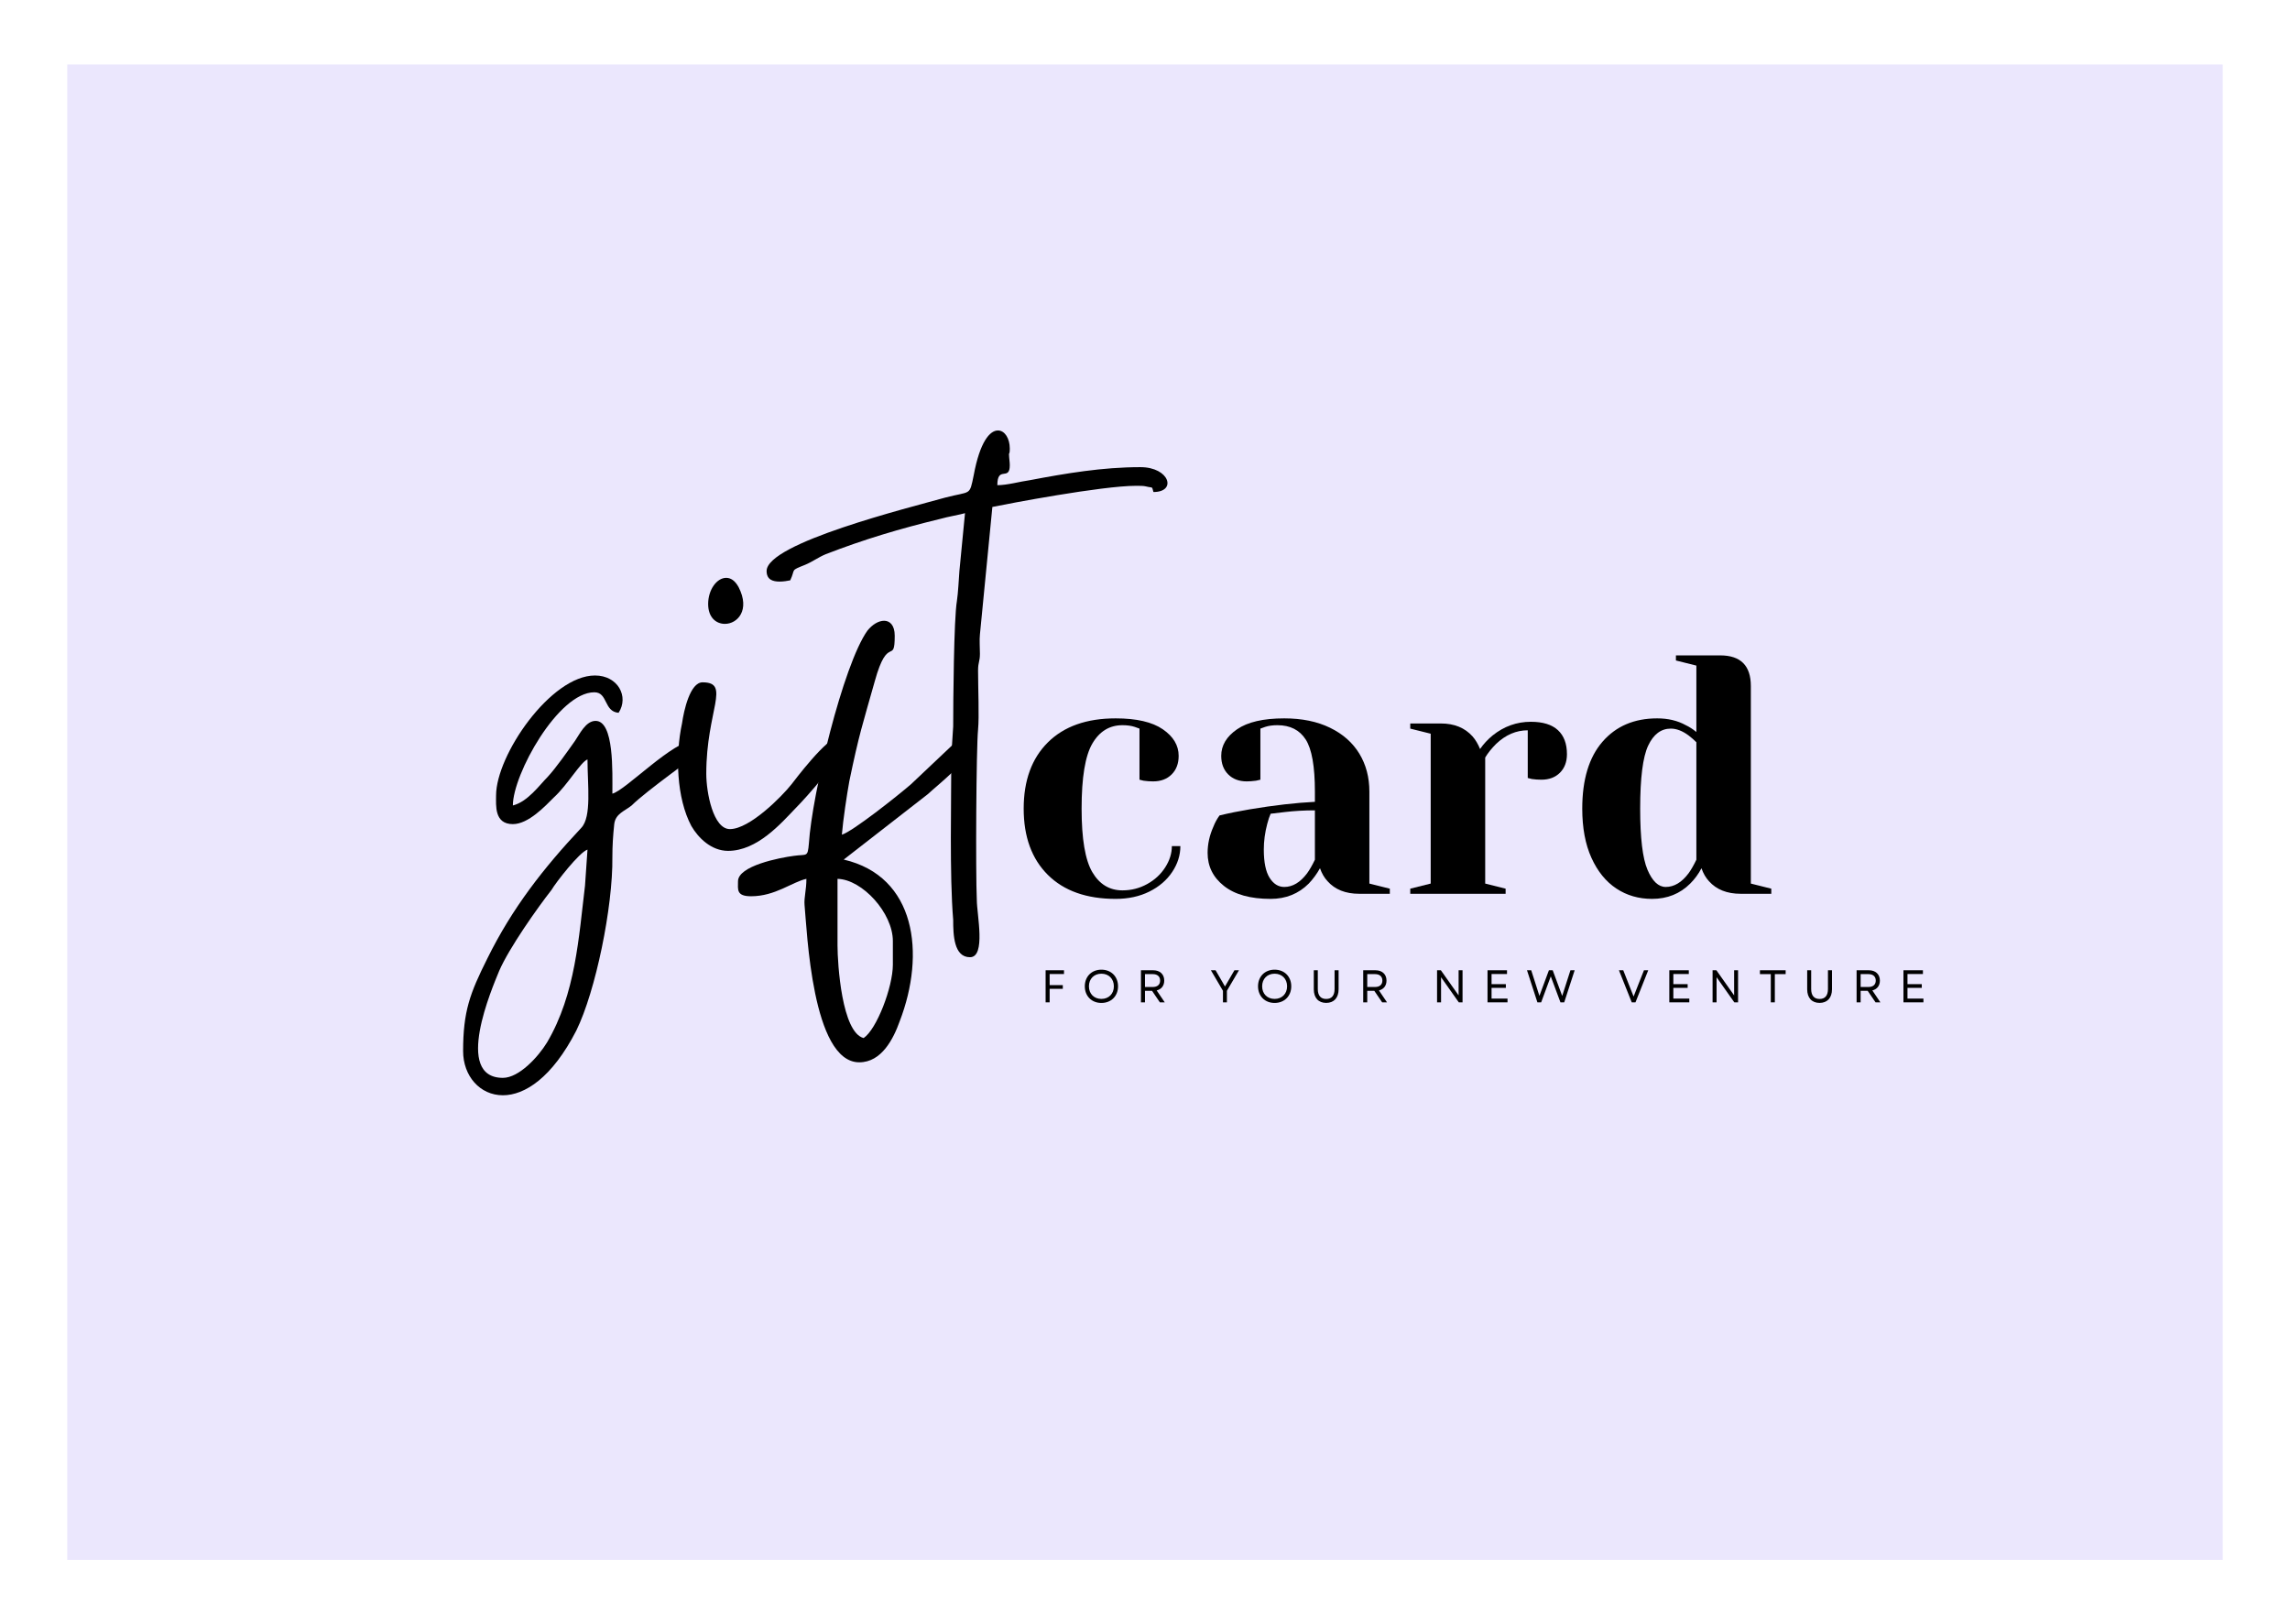 <svg xmlns="http://www.w3.org/2000/svg" xmlns:xlink="http://www.w3.org/1999/xlink" width="1748" zoomAndPan="magnify" viewBox="0 0 1311 930" height="1240" preserveAspectRatio="xMidYMid meet" version="1.0"><defs><filter x="0%" y="0%" width="100%" height="100%" id="4c5fdac47a"><feColorMatrix values="0 0 0 0 1 0 0 0 0 1 0 0 0 0 1 0 0 0 1 0" color-interpolation-filters="sRGB"/></filter><g/><mask id="66583fb2db"><g filter="url(#4c5fdac47a)"><rect x="-131.1" width="1573.2" fill="#000000" y="-93" height="1116" fill-opacity="0.5"/></g></mask><clipPath id="878e45cb03"><path d="M 0.496 0.93 L 1234.504 0.93 L 1234.504 857.07 L 0.496 857.07 Z M 0.496 0.93 " clip-rule="nonzero"/></clipPath><clipPath id="3a9329a517"><rect x="0" width="1235" y="0" height="858"/></clipPath></defs><rect x="-131.1" width="1573.2" fill="#ffffff" y="-93" height="1116" fill-opacity="1"/><rect x="-131.1" width="1573.2" fill="#ffffff" y="-93" height="1116" fill-opacity="1"/><g mask="url(#66583fb2db)"><g transform="matrix(1, 0, 0, 1, 38, 36)"><g clip-path="url(#3a9329a517)"><g clip-path="url(#878e45cb03)"><path fill="#d8d0fc" d="M 0.496 0.93 L 1234.543 0.93 L 1234.543 857.07 L 0.496 857.07 Z M 0.496 0.93 " fill-opacity="1" fill-rule="nonzero"/></g></g></g></g><g fill="#000000" fill-opacity="1"><g transform="translate(595.927, 573.858)"><g><path d="M 2.676 0 L 4.984 0 L 4.984 -7.742 L 12.52 -7.742 L 12.52 -9.867 L 4.984 -9.867 L 4.984 -16.219 L 13.199 -16.219 L 13.199 -18.371 L 2.676 -18.371 Z M 2.676 0 "/></g></g></g><g fill="#000000" fill-opacity="1"><g transform="translate(619.518, 573.858)"><g><path d="M 11.023 0.34 C 16.613 0.34 20.547 -3.594 20.547 -9.184 C 20.547 -14.773 16.613 -18.711 11.023 -18.711 C 5.434 -18.711 1.523 -14.773 1.523 -9.184 C 1.523 -3.594 5.434 0.34 11.023 0.34 Z M 3.883 -9.184 C 3.883 -13.461 6.797 -16.402 11.023 -16.402 C 15.246 -16.402 18.16 -13.461 18.16 -9.184 C 18.16 -4.906 15.246 -1.969 11.023 -1.969 C 6.797 -1.969 3.883 -4.906 3.883 -9.184 Z M 3.883 -9.184 "/></g></g></g><g fill="#000000" fill-opacity="1"><g transform="translate(650.508, 573.858)"><g><path d="M 2.676 0 L 4.984 0 L 4.984 -6.586 L 9.027 -6.586 L 13.516 0 L 16.297 0 L 11.68 -6.824 C 14.355 -7.48 16.008 -9.5 16.008 -12.465 C 16.008 -16.113 13.488 -18.371 9.684 -18.371 L 2.676 -18.371 Z M 4.984 -8.793 L 4.984 -16.164 L 9.422 -16.164 C 12.098 -16.164 13.645 -14.801 13.645 -12.465 C 13.645 -10.129 12.098 -8.793 9.422 -8.793 Z M 4.984 -8.793 "/></g></g></g><g fill="#000000" fill-opacity="1"><g transform="translate(677.326, 573.858)"><g/></g></g><g fill="#000000" fill-opacity="1"><g transform="translate(692.783, 573.858)"><g><path d="M 7.348 0 L 9.605 0 L 9.605 -6.613 L 16.508 -18.371 L 13.91 -18.371 L 8.504 -9.078 L 6.113 -13.227 L 3.121 -18.371 L 0.445 -18.371 L 7.348 -6.613 Z M 7.348 0 "/></g></g></g><g fill="#000000" fill-opacity="1"><g transform="translate(718.683, 573.858)"><g><path d="M 11.023 0.34 C 16.613 0.34 20.547 -3.594 20.547 -9.184 C 20.547 -14.773 16.613 -18.711 11.023 -18.711 C 5.434 -18.711 1.523 -14.773 1.523 -9.184 C 1.523 -3.594 5.434 0.34 11.023 0.34 Z M 3.883 -9.184 C 3.883 -13.461 6.797 -16.402 11.023 -16.402 C 15.246 -16.402 18.16 -13.461 18.16 -9.184 C 18.16 -4.906 15.246 -1.969 11.023 -1.969 C 6.797 -1.969 3.883 -4.906 3.883 -9.184 Z M 3.883 -9.184 "/></g></g></g><g fill="#000000" fill-opacity="1"><g transform="translate(749.673, 573.858)"><g><path d="M 9.551 0.316 C 13.988 0.316 16.664 -2.598 16.664 -7.48 L 16.664 -18.371 L 14.355 -18.371 L 14.355 -7.637 C 14.355 -3.883 12.703 -1.941 9.551 -1.941 C 6.43 -1.941 4.75 -3.883 4.75 -7.637 L 4.75 -18.371 L 2.465 -18.371 L 2.465 -7.48 C 2.465 -2.598 5.117 0.316 9.551 0.316 Z M 9.551 0.316 "/></g></g></g><g fill="#000000" fill-opacity="1"><g transform="translate(777.751, 573.858)"><g><path d="M 2.676 0 L 4.984 0 L 4.984 -6.586 L 9.027 -6.586 L 13.516 0 L 16.297 0 L 11.68 -6.824 C 14.355 -7.48 16.008 -9.5 16.008 -12.465 C 16.008 -16.113 13.488 -18.371 9.684 -18.371 L 2.676 -18.371 Z M 4.984 -8.793 L 4.984 -16.164 L 9.422 -16.164 C 12.098 -16.164 13.645 -14.801 13.645 -12.465 C 13.645 -10.129 12.098 -8.793 9.422 -8.793 Z M 4.984 -8.793 "/></g></g></g><g fill="#000000" fill-opacity="1"><g transform="translate(804.569, 573.858)"><g/></g></g><g fill="#000000" fill-opacity="1"><g transform="translate(820.026, 573.858)"><g><path d="M 2.676 0 L 4.961 0 L 4.961 -14.383 L 15.117 0 L 17.266 0 L 17.266 -18.371 L 15.012 -18.371 L 15.012 -3.988 L 4.855 -18.371 L 2.676 -18.371 Z M 2.676 0 "/></g></g></g><g fill="#000000" fill-opacity="1"><g transform="translate(848.917, 573.858)"><g><path d="M 2.676 0 L 14.117 0 L 14.117 -2.152 L 4.984 -2.152 L 4.984 -8.293 L 13.172 -8.293 L 13.172 -10.418 L 4.984 -10.418 L 4.984 -16.219 L 13.828 -16.219 L 13.828 -18.371 L 2.676 -18.371 Z M 2.676 0 "/></g></g></g><g fill="#000000" fill-opacity="1"><g transform="translate(873.689, 573.858)"><g><path d="M 6.457 0 L 8.609 0 L 14.117 -14.879 L 17.164 -6.691 L 19.656 0 L 21.809 0 L 27.789 -18.371 L 25.375 -18.371 L 20.652 -3.676 L 15.219 -18.371 L 13.043 -18.371 L 7.609 -3.699 L 5.457 -10.445 L 2.914 -18.371 L 0.5 -18.371 Z M 6.457 0 "/></g></g></g><g fill="#000000" fill-opacity="1"><g transform="translate(910.923, 573.858)"><g/></g></g><g fill="#000000" fill-opacity="1"><g transform="translate(926.38, 573.858)"><g><path d="M 7.77 0 L 9.918 0 L 17.215 -18.371 L 14.773 -18.371 L 11.703 -10.629 L 8.844 -3.332 L 5.957 -10.629 L 2.914 -18.371 L 0.445 -18.371 Z M 7.77 0 "/></g></g></g><g fill="#000000" fill-opacity="1"><g transform="translate(952.989, 573.858)"><g><path d="M 2.676 0 L 14.117 0 L 14.117 -2.152 L 4.984 -2.152 L 4.984 -8.293 L 13.172 -8.293 L 13.172 -10.418 L 4.984 -10.418 L 4.984 -16.219 L 13.828 -16.219 L 13.828 -18.371 L 2.676 -18.371 Z M 2.676 0 "/></g></g></g><g fill="#000000" fill-opacity="1"><g transform="translate(977.76, 573.858)"><g><path d="M 2.676 0 L 4.961 0 L 4.961 -14.383 L 15.117 0 L 17.266 0 L 17.266 -18.371 L 15.012 -18.371 L 15.012 -3.988 L 4.855 -18.371 L 2.676 -18.371 Z M 2.676 0 "/></g></g></g><g fill="#000000" fill-opacity="1"><g transform="translate(1006.651, 573.858)"><g><path d="M 7.113 0 L 9.422 0 L 9.422 -16.164 L 15.613 -16.164 L 15.613 -18.371 L 0.891 -18.371 L 0.891 -16.164 L 7.113 -16.164 Z M 7.113 0 "/></g></g></g><g fill="#000000" fill-opacity="1"><g transform="translate(1032.131, 573.858)"><g><path d="M 9.551 0.316 C 13.988 0.316 16.664 -2.598 16.664 -7.48 L 16.664 -18.371 L 14.355 -18.371 L 14.355 -7.637 C 14.355 -3.883 12.703 -1.941 9.551 -1.941 C 6.43 -1.941 4.75 -3.883 4.75 -7.637 L 4.75 -18.371 L 2.465 -18.371 L 2.465 -7.48 C 2.465 -2.598 5.117 0.316 9.551 0.316 Z M 9.551 0.316 "/></g></g></g><g fill="#000000" fill-opacity="1"><g transform="translate(1060.209, 573.858)"><g><path d="M 2.676 0 L 4.984 0 L 4.984 -6.586 L 9.027 -6.586 L 13.516 0 L 16.297 0 L 11.68 -6.824 C 14.355 -7.48 16.008 -9.5 16.008 -12.465 C 16.008 -16.113 13.488 -18.371 9.684 -18.371 L 2.676 -18.371 Z M 4.984 -8.793 L 4.984 -16.164 L 9.422 -16.164 C 12.098 -16.164 13.645 -14.801 13.645 -12.465 C 13.645 -10.129 12.098 -8.793 9.422 -8.793 Z M 4.984 -8.793 "/></g></g></g><g fill="#000000" fill-opacity="1"><g transform="translate(1087.027, 573.858)"><g><path d="M 2.676 0 L 14.117 0 L 14.117 -2.152 L 4.984 -2.152 L 4.984 -8.293 L 13.172 -8.293 L 13.172 -10.418 L 4.984 -10.418 L 4.984 -16.219 L 13.828 -16.219 L 13.828 -18.371 L 2.676 -18.371 Z M 2.676 0 "/></g></g></g><g fill="#000000" fill-opacity="1"><g transform="translate(578.252, 511.7)"><g><path d="M 60.438 2.922 C 43.801 2.922 30.867 -1.656 21.641 -10.812 C 12.41 -19.977 7.797 -32.625 7.797 -48.75 C 7.797 -64.863 12.41 -77.504 21.641 -86.672 C 30.867 -95.836 43.801 -100.422 60.438 -100.422 C 72.406 -100.422 81.41 -98.336 87.453 -94.172 C 93.492 -90.016 96.516 -84.945 96.516 -78.969 C 96.516 -74.551 95.18 -71.008 92.516 -68.344 C 89.848 -65.676 86.305 -64.344 81.891 -64.344 C 80.066 -64.344 78.25 -64.473 76.438 -64.734 L 74.094 -65.312 L 74.094 -94.562 L 71.359 -95.547 C 69.41 -96.191 67.07 -96.516 64.344 -96.516 C 56.938 -96.516 51.188 -93.004 47.094 -85.984 C 43 -78.961 40.953 -66.551 40.953 -48.75 C 40.953 -31.457 43 -19.332 47.094 -12.375 C 51.188 -5.426 56.938 -1.953 64.344 -1.953 C 69.414 -1.953 74.129 -3.156 78.484 -5.562 C 82.836 -7.969 86.281 -11.148 88.812 -15.109 C 91.352 -19.078 92.625 -23.141 92.625 -27.297 L 97.5 -27.297 C 97.5 -22.098 95.938 -17.156 92.812 -12.469 C 89.695 -7.789 85.344 -4.055 79.75 -1.266 C 74.156 1.523 67.719 2.922 60.438 2.922 Z M 60.438 2.922 "/></g></g></g><g fill="#000000" fill-opacity="1"><g transform="translate(681.594, 511.7)"><g><path d="M 45.828 2.922 C 34.254 2.922 25.348 0.453 19.109 -4.484 C 12.867 -9.422 9.75 -15.723 9.75 -23.391 C 9.75 -28.461 10.852 -33.469 13.062 -38.406 C 13.969 -40.75 15.141 -42.895 16.578 -44.844 C 21.898 -46.145 27.68 -47.316 33.922 -48.359 C 47.961 -50.691 60.379 -52.117 71.172 -52.641 L 71.172 -58.5 C 71.172 -72.926 69.414 -82.867 65.906 -88.328 C 62.395 -93.785 57 -96.516 49.719 -96.516 C 46.988 -96.516 44.648 -96.191 42.703 -95.547 L 39.969 -94.562 L 39.969 -65.312 L 37.438 -64.734 C 35.352 -64.473 33.598 -64.344 32.172 -64.344 C 27.754 -64.344 24.211 -65.676 21.547 -68.344 C 18.879 -71.008 17.547 -74.551 17.547 -78.969 C 17.547 -84.945 20.566 -90.016 26.609 -94.172 C 32.66 -98.336 41.664 -100.422 53.625 -100.422 C 63.758 -100.422 72.5 -98.629 79.844 -95.047 C 87.188 -91.473 92.773 -86.535 96.609 -80.234 C 100.441 -73.93 102.359 -66.688 102.359 -58.5 L 102.359 -5.844 L 114.062 -2.922 L 114.062 0 L 96.516 0 C 88.711 0 82.672 -2.406 78.391 -7.219 C 76.566 -9.164 75.133 -11.633 74.094 -14.625 C 72.27 -11.375 70.125 -8.445 67.656 -5.844 C 61.812 0 54.535 2.922 45.828 2.922 Z M 53.625 -3.906 C 58.426 -3.906 62.781 -6.504 66.688 -11.703 C 68.113 -13.648 69.609 -16.25 71.172 -19.5 L 71.172 -47.766 C 65.191 -47.766 59.473 -47.441 54.016 -46.797 C 49.984 -46.273 47.254 -45.953 45.828 -45.828 C 45.172 -44.391 44.52 -42.438 43.875 -39.969 C 42.57 -35.031 41.922 -30.156 41.922 -25.344 C 41.922 -18.062 43.023 -12.664 45.234 -9.156 C 47.441 -5.656 50.238 -3.906 53.625 -3.906 Z M 53.625 -3.906 "/></g></g></g><g fill="#000000" fill-opacity="1"><g transform="translate(799.559, 511.7)"><g><path d="M 7.797 -2.922 L 19.5 -5.844 L 19.5 -91.641 L 7.797 -94.562 L 7.797 -97.5 L 25.344 -97.5 C 33.02 -97.5 39.066 -95.023 43.484 -90.078 C 45.172 -88.129 46.598 -85.727 47.766 -82.875 C 49.723 -85.727 52.129 -88.328 54.984 -90.672 C 61.484 -95.867 68.766 -98.469 76.828 -98.469 C 83.711 -98.469 88.879 -96.875 92.328 -93.688 C 95.773 -90.5 97.5 -85.914 97.5 -79.938 C 97.5 -75.52 96.164 -71.977 93.5 -69.312 C 90.832 -66.645 87.289 -65.312 82.875 -65.312 C 81.051 -65.312 79.227 -65.441 77.406 -65.703 L 75.062 -66.297 L 75.062 -93.594 C 68.438 -93.594 62.395 -90.992 56.938 -85.797 C 54.332 -83.191 52.254 -80.594 50.703 -78 L 50.703 -5.844 L 62.391 -2.922 L 62.391 0 L 7.797 0 Z M 7.797 -2.922 "/></g></g></g><g fill="#000000" fill-opacity="1"><g transform="translate(898.027, 511.7)"><g><path d="M 47.766 2.922 C 40.098 2.922 33.273 0.941 27.297 -3.016 C 21.316 -6.984 16.57 -12.832 13.062 -20.562 C 9.551 -28.301 7.797 -37.695 7.797 -48.75 C 7.797 -65.383 11.66 -78.156 19.391 -87.062 C 27.129 -95.969 37.566 -100.422 50.703 -100.422 C 56.941 -100.422 62.398 -99.117 67.078 -96.516 C 69.023 -95.609 71.039 -94.312 73.125 -92.625 L 73.125 -130.641 L 61.422 -133.562 L 61.422 -136.484 L 86.766 -136.484 C 98.461 -136.484 104.312 -130.633 104.312 -118.938 L 104.312 -5.844 L 116.016 -2.922 L 116.016 0 L 98.469 0 C 90.664 0 84.617 -2.406 80.328 -7.219 C 78.516 -9.164 77.086 -11.633 76.047 -14.625 C 74.359 -11.375 72.211 -8.445 69.609 -5.844 C 63.754 0 56.473 2.922 47.766 2.922 Z M 55.578 -3.906 C 60.379 -3.906 64.734 -6.504 68.641 -11.703 C 70.066 -13.648 71.562 -16.25 73.125 -19.5 L 73.125 -86.766 C 71.688 -88.191 70.191 -89.492 68.641 -90.672 C 65.129 -93.266 61.75 -94.562 58.5 -94.562 C 52.906 -94.562 48.582 -91.312 45.531 -84.812 C 42.477 -78.312 40.953 -66.289 40.953 -48.75 C 40.953 -31.977 42.348 -20.312 45.141 -13.75 C 47.93 -7.188 51.41 -3.906 55.578 -3.906 Z M 55.578 -3.906 "/></g></g></g><g fill="#000000" fill-opacity="1"><g transform="translate(287.913, 485.705)"><g><path d="M 0 131.379 C -28.484 131.379 -6.055 79.754 -2.137 70.141 C 3.559 56.969 19.938 33.824 27.773 23.855 C 30.266 19.582 43.793 2.137 48.422 0.711 L 46.996 21.363 C 43.438 50.559 41.656 83.316 25.277 111.086 C 20.293 119.273 9.258 131.379 0 131.379 Z M -3.918 -30.266 C -3.918 -24.566 -4.984 -13.887 5.695 -13.887 C 14.598 -13.887 24.211 -24.211 29.195 -29.195 C 37.027 -36.316 44.504 -49.492 48.422 -50.914 C 48.422 -36.316 50.914 -18.16 44.863 -11.75 C 23.145 11.395 5.34 34.18 -8.902 63.02 C -18.871 82.957 -22.785 93.285 -22.785 116.07 C -22.785 130.312 -13.172 141.352 0 141.352 C 12.461 141.352 28.129 131.379 42.012 104.32 C 53.051 81.891 63.02 33.469 62.664 4.984 C 62.664 -1.426 63.02 -7.121 63.73 -13.887 C 64.445 -19.938 69.785 -21.363 73.703 -24.566 C 82.246 -33.113 111.797 -53.762 112.512 -55.188 C 113.934 -58.035 112.867 -61.953 110.02 -61.953 C 97.555 -61.953 70.141 -33.113 62.664 -31.332 C 62.664 -43.793 63.73 -72.988 53.051 -72.988 C 47.355 -72.988 43.793 -65.156 41.301 -61.598 C 37.027 -55.543 30.266 -45.93 25.637 -40.945 C 21.008 -36.316 14.242 -26.703 5.695 -24.566 C 5.695 -42.371 31.688 -89.367 52.34 -89.367 C 60.172 -89.367 57.68 -78.328 66.223 -77.617 C 72.277 -86.875 65.867 -98.98 52.695 -98.98 C 27.414 -98.98 -3.918 -53.406 -3.918 -30.266 Z M -3.918 -30.266 "/></g></g></g><g fill="#000000" fill-opacity="1"><g transform="translate(387.249, 485.705)"><g><path d="M 29.551 1.426 C 46.285 1.426 59.816 -14.242 68.359 -23.145 C 74.059 -28.84 95.422 -52.695 95.422 -59.461 C 95.422 -62.664 94.352 -63.73 92.93 -63.73 C 86.164 -63.73 67.293 -38.453 65.867 -36.672 C 60.527 -29.906 42.012 -11.039 30.621 -11.039 C 21.008 -11.039 17.09 -32.043 17.09 -42.727 C 17.09 -79.043 31.332 -95.062 14.953 -95.062 C 7.832 -95.062 4.273 -79.043 3.203 -71.566 C -0.711 -53.406 0 -28.84 8.547 -12.816 C 12.461 -6.055 19.938 1.426 29.551 1.426 Z M 18.16 -139.926 C 18.16 -132.094 22.785 -128.531 27.773 -128.531 C 34.891 -128.531 42.371 -136.367 35.605 -149.539 C 33.469 -153.457 30.977 -154.879 28.484 -154.879 C 23.145 -154.879 18.16 -148.113 18.16 -139.926 Z M 18.16 -139.926 "/></g></g></g><g fill="#000000" fill-opacity="1"><g transform="translate(468.427, 485.705)"><g><path d="M 11.039 55.543 L 11.039 17.445 C 25.277 17.801 42.727 37.027 42.727 53.051 L 42.727 66.582 C 42.727 79.398 33.469 103.609 25.992 108.594 C 13.531 105.391 11.039 66.223 11.039 55.543 Z M -45.93 18.871 C -45.93 23.5 -46.996 27.414 -38.453 27.414 C -24.566 27.414 -14.953 19.227 -6.766 17.445 C -6.766 23.855 -8.188 28.129 -7.832 32.398 C -6.41 46.996 -3.559 122.48 23.5 122.48 C 36.316 122.48 43.082 108.949 46.641 98.98 C 61.598 60.172 55.898 16.023 14.598 6.41 L 62.664 -30.977 C 68.004 -35.961 87.941 -51.625 87.941 -58.746 C 87.941 -61.953 86.164 -63.02 84.027 -63.02 C 82.246 -63.02 80.465 -62.309 79.043 -61.238 L 53.051 -36.672 C 45.219 -29.906 19.582 -9.613 13.531 -7.832 C 14.242 -16.379 16.379 -30.621 17.801 -38.453 C 23.5 -65.867 25.277 -70.496 32.398 -95.777 C 39.879 -122.836 43.793 -104.676 43.793 -121.766 C 43.793 -127.82 40.945 -130.312 37.742 -130.312 C 34.535 -130.312 30.977 -128.176 28.129 -124.617 C 14.242 -105.035 -3.559 -30.977 -5.34 -2.848 C -6.055 5.34 -6.41 3.203 -13.887 4.273 C -22.074 5.34 -45.93 9.969 -45.93 18.871 Z M -45.93 18.871 "/></g></g></g><g fill="#000000" fill-opacity="1"><g transform="translate(538.924, 485.705)"><g><path d="M -100.047 -158.797 C -100.047 -153.812 -96.488 -152.742 -92.57 -152.742 C -90.434 -152.742 -88.301 -153.098 -86.52 -153.457 C -83.316 -160.219 -86.875 -158.797 -77.973 -162.355 C -73.703 -164.137 -70.496 -166.629 -66.223 -168.41 C -44.148 -176.953 -23.855 -183.008 -0.355 -188.703 C 3.203 -189.773 11.395 -191.195 13.531 -191.91 L 10.324 -158.797 C 9.969 -154.168 9.613 -146.336 8.902 -141.707 C 7.121 -131.379 6.766 -83.316 6.766 -69.785 L 5.695 -53.051 C 5.695 -27.059 4.629 15.309 6.766 40.945 C 6.766 49.492 7.121 62.309 16.379 62.309 C 25.637 62.309 20.293 37.742 20.293 29.551 C 19.582 13.887 19.938 -57.324 21.008 -68.004 C 21.719 -75.48 21.008 -91.504 21.008 -101.828 C 21.008 -106.812 22.074 -106.812 22.074 -111.441 C 22.074 -115.004 21.719 -119.273 22.074 -122.48 L 29.195 -195.469 C 37.742 -197.25 91.859 -207.574 111.441 -207.574 C 113.934 -207.574 115.715 -207.574 117.141 -207.219 C 121.41 -206.148 120.344 -207.574 121.41 -204.016 C 134.941 -204.016 130.668 -218.254 113.934 -218.254 C 92.215 -218.254 71.211 -214.695 50.559 -210.777 C 45.219 -210.066 37.742 -207.93 32.043 -207.93 C 32.043 -219.324 39.164 -210.066 39.164 -219.324 C 39.164 -221.461 38.809 -222.883 38.809 -223.953 C 38.453 -227.512 39.164 -224.664 39.164 -228.938 C 39.164 -234.633 36.316 -239.262 32.398 -239.262 C 27.773 -239.262 22.074 -232.855 18.516 -213.629 C 16.023 -201.523 17.09 -204.727 2.137 -200.809 C -18.16 -195.113 -100.047 -174.816 -100.047 -158.797 Z M -100.047 -158.797 "/></g></g></g></svg>